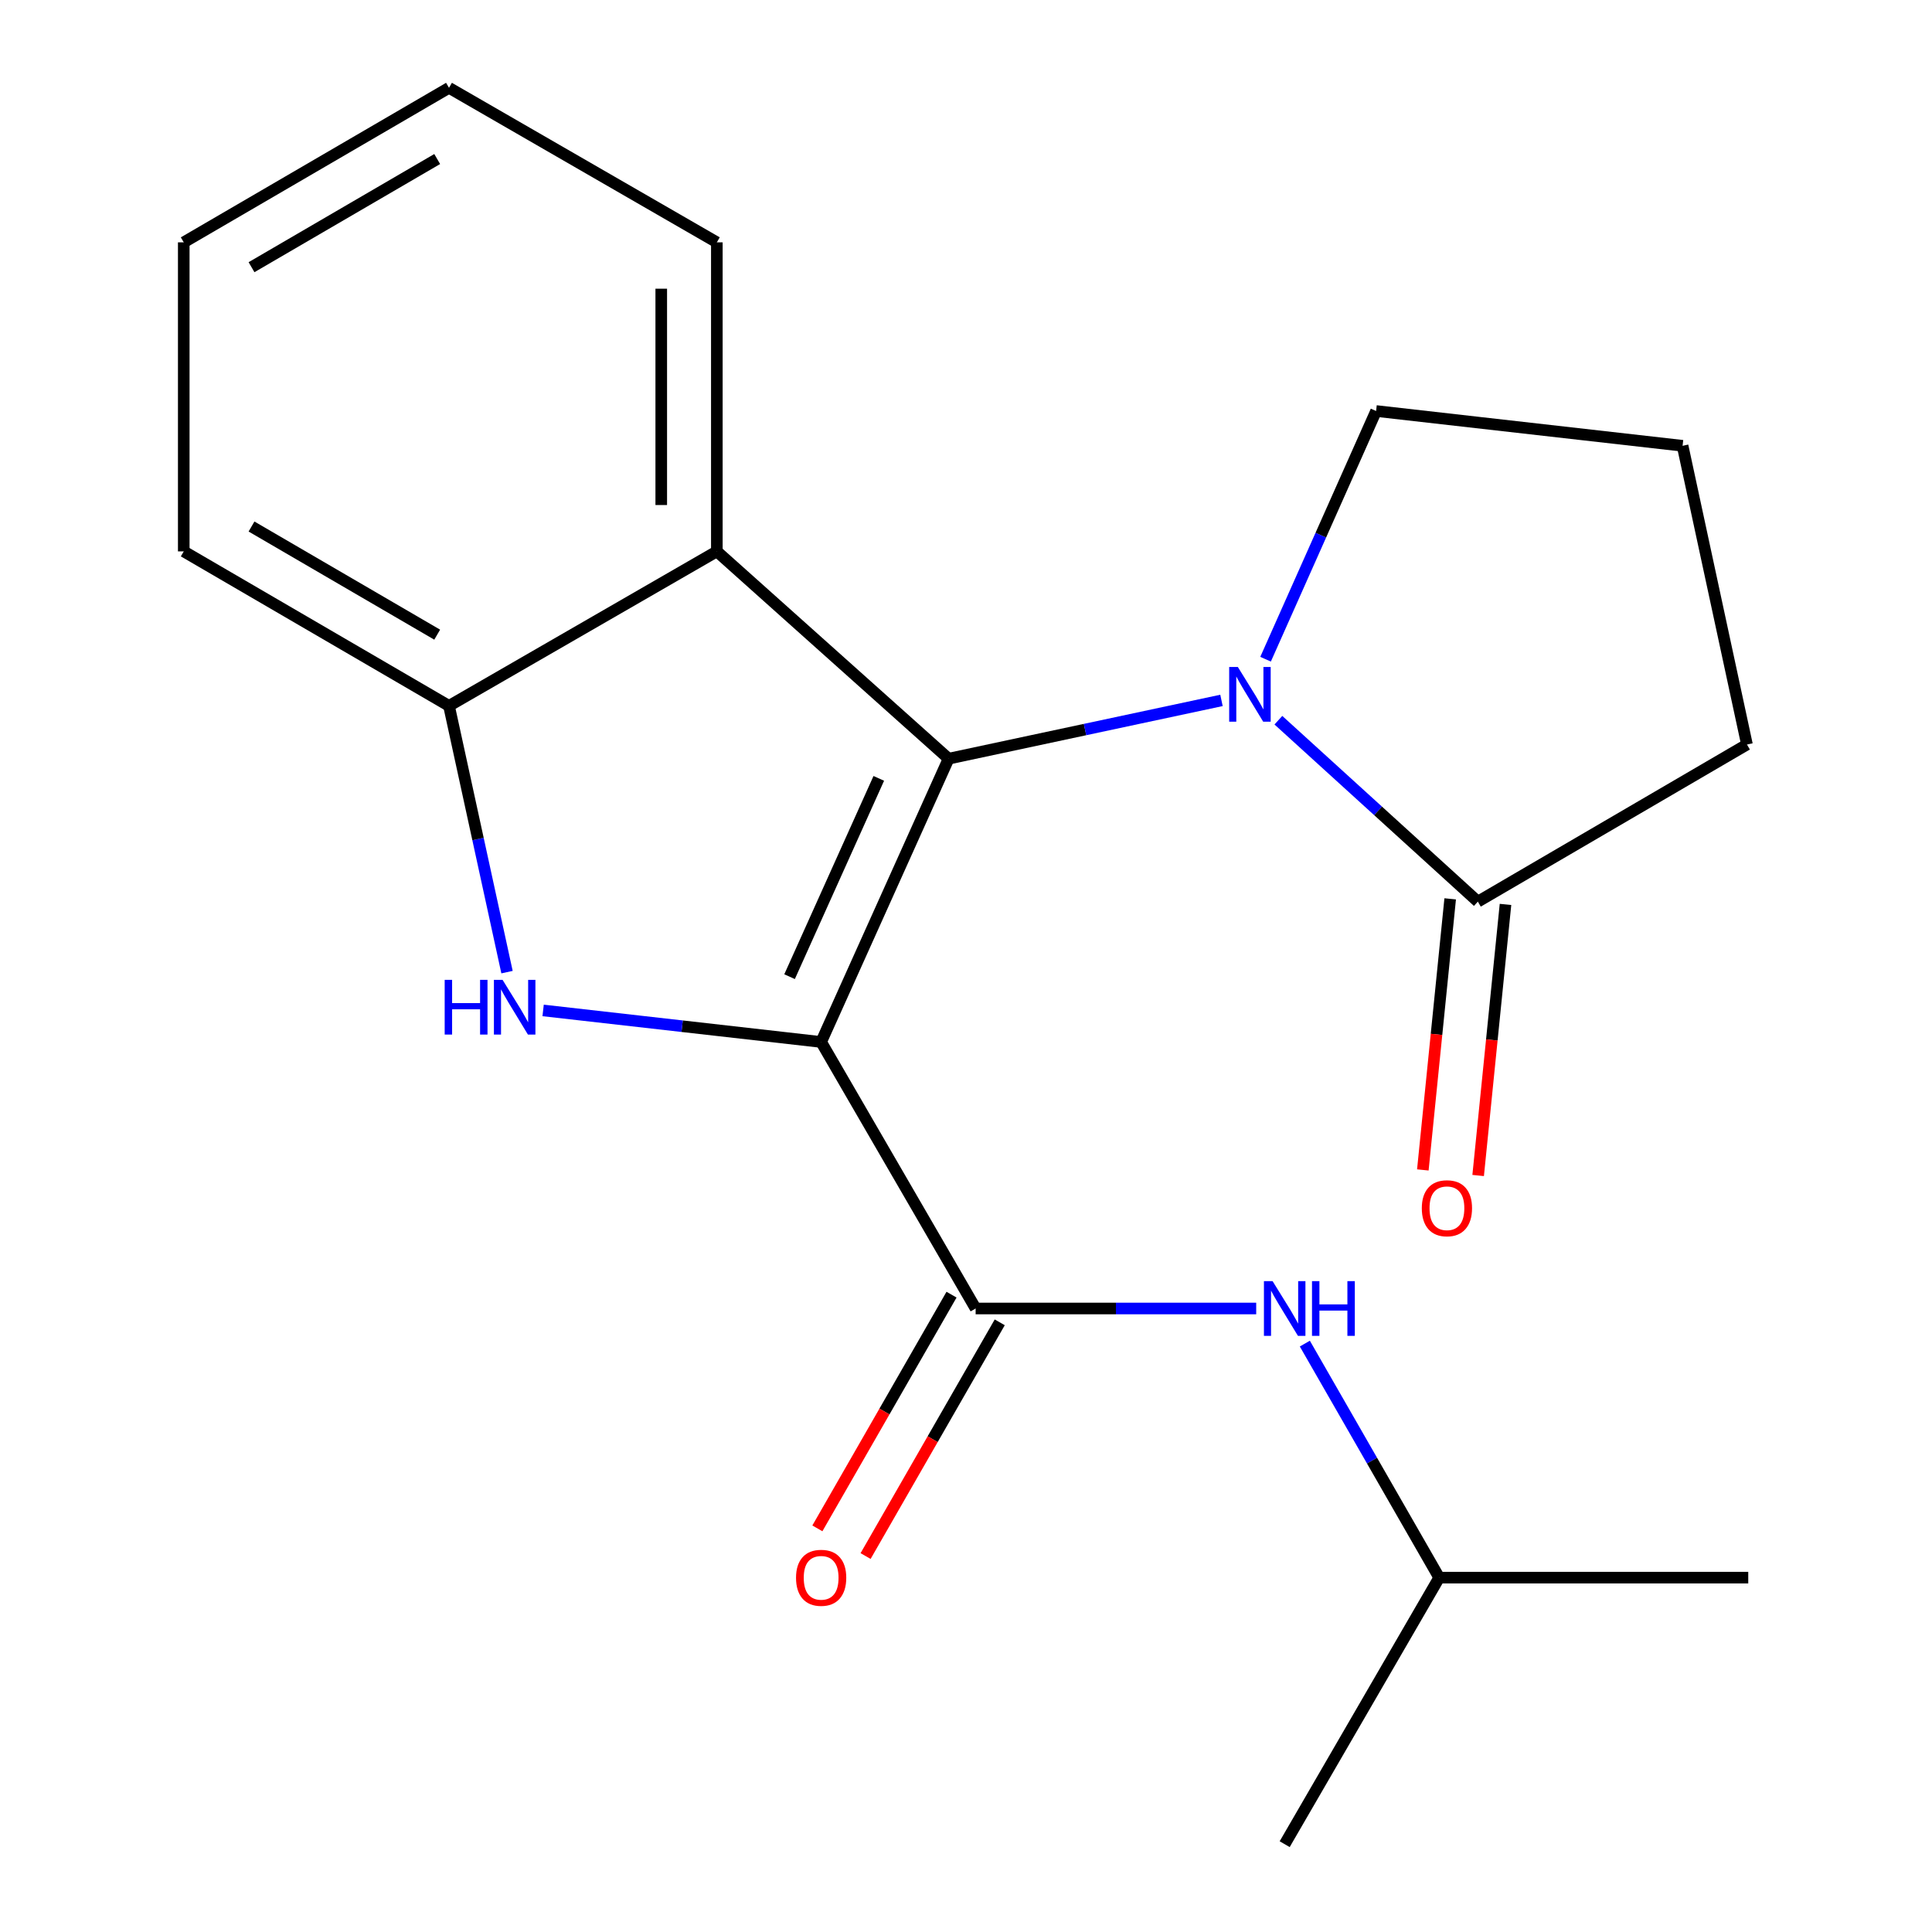 <?xml version='1.0' encoding='iso-8859-1'?>
<svg version='1.1' baseProfile='full'
              xmlns='http://www.w3.org/2000/svg'
                      xmlns:rdkit='http://www.rdkit.org/xml'
                      xmlns:xlink='http://www.w3.org/1999/xlink'
                  xml:space='preserve'
width='1000px' height='1000px' viewBox='0 0 1000 1000'>
<!-- END OF HEADER -->
<rect style='opacity:1.0;fill:#FFFFFF;stroke:none' width='1000' height='1000' x='0' y='0'> </rect>
<path class='bond-0' d='M 425.023,539.327 L 491,392.698' style='fill:none;fill-rule:evenodd;stroke:#000000;stroke-width:6px;stroke-linecap:butt;stroke-linejoin:miter;stroke-opacity:1' />
<path class='bond-0' d='M 408.678,505.525 L 454.861,402.885' style='fill:none;fill-rule:evenodd;stroke:#000000;stroke-width:6px;stroke-linecap:butt;stroke-linejoin:miter;stroke-opacity:1' />
<path class='bond-1' d='M 425.023,539.327 L 353.072,531.162' style='fill:none;fill-rule:evenodd;stroke:#000000;stroke-width:6px;stroke-linecap:butt;stroke-linejoin:miter;stroke-opacity:1' />
<path class='bond-1' d='M 353.072,531.162 L 281.12,522.998' style='fill:none;fill-rule:evenodd;stroke:#0000FF;stroke-width:6px;stroke-linecap:butt;stroke-linejoin:miter;stroke-opacity:1' />
<path class='bond-3' d='M 425.023,539.327 L 504.988,677.275' style='fill:none;fill-rule:evenodd;stroke:#000000;stroke-width:6px;stroke-linecap:butt;stroke-linejoin:miter;stroke-opacity:1' />
<path class='bond-2' d='M 491,392.698 L 561.618,377.613' style='fill:none;fill-rule:evenodd;stroke:#000000;stroke-width:6px;stroke-linecap:butt;stroke-linejoin:miter;stroke-opacity:1' />
<path class='bond-2' d='M 561.618,377.613 L 632.237,362.528' style='fill:none;fill-rule:evenodd;stroke:#0000FF;stroke-width:6px;stroke-linecap:butt;stroke-linejoin:miter;stroke-opacity:1' />
<path class='bond-4' d='M 491,392.698 L 371.037,285.397' style='fill:none;fill-rule:evenodd;stroke:#000000;stroke-width:6px;stroke-linecap:butt;stroke-linejoin:miter;stroke-opacity:1' />
<path class='bond-5' d='M 262.433,503.175 L 247.417,434.268' style='fill:none;fill-rule:evenodd;stroke:#0000FF;stroke-width:6px;stroke-linecap:butt;stroke-linejoin:miter;stroke-opacity:1' />
<path class='bond-5' d='M 247.417,434.268 L 232.401,365.361' style='fill:none;fill-rule:evenodd;stroke:#000000;stroke-width:6px;stroke-linecap:butt;stroke-linejoin:miter;stroke-opacity:1' />
<path class='bond-6' d='M 661.691,372.778 L 713.31,419.731' style='fill:none;fill-rule:evenodd;stroke:#0000FF;stroke-width:6px;stroke-linecap:butt;stroke-linejoin:miter;stroke-opacity:1' />
<path class='bond-6' d='M 713.31,419.731 L 764.929,466.684' style='fill:none;fill-rule:evenodd;stroke:#000000;stroke-width:6px;stroke-linecap:butt;stroke-linejoin:miter;stroke-opacity:1' />
<path class='bond-10' d='M 655.057,341.209 L 683.663,276.973' style='fill:none;fill-rule:evenodd;stroke:#0000FF;stroke-width:6px;stroke-linecap:butt;stroke-linejoin:miter;stroke-opacity:1' />
<path class='bond-10' d='M 683.663,276.973 L 712.269,212.738' style='fill:none;fill-rule:evenodd;stroke:#000000;stroke-width:6px;stroke-linecap:butt;stroke-linejoin:miter;stroke-opacity:1' />
<path class='bond-7' d='M 504.988,677.275 L 577.599,677.275' style='fill:none;fill-rule:evenodd;stroke:#000000;stroke-width:6px;stroke-linecap:butt;stroke-linejoin:miter;stroke-opacity:1' />
<path class='bond-7' d='M 577.599,677.275 L 650.21,677.275' style='fill:none;fill-rule:evenodd;stroke:#0000FF;stroke-width:6px;stroke-linecap:butt;stroke-linejoin:miter;stroke-opacity:1' />
<path class='bond-8' d='M 492.51,670.112 L 457.79,730.598' style='fill:none;fill-rule:evenodd;stroke:#000000;stroke-width:6px;stroke-linecap:butt;stroke-linejoin:miter;stroke-opacity:1' />
<path class='bond-8' d='M 457.79,730.598 L 423.07,791.083' style='fill:none;fill-rule:evenodd;stroke:#FF0000;stroke-width:6px;stroke-linecap:butt;stroke-linejoin:miter;stroke-opacity:1' />
<path class='bond-8' d='M 517.466,684.438 L 482.746,744.923' style='fill:none;fill-rule:evenodd;stroke:#000000;stroke-width:6px;stroke-linecap:butt;stroke-linejoin:miter;stroke-opacity:1' />
<path class='bond-8' d='M 482.746,744.923 L 448.026,805.409' style='fill:none;fill-rule:evenodd;stroke:#FF0000;stroke-width:6px;stroke-linecap:butt;stroke-linejoin:miter;stroke-opacity:1' />
<path class='bond-11' d='M 371.037,285.397 L 371.037,125.435' style='fill:none;fill-rule:evenodd;stroke:#000000;stroke-width:6px;stroke-linecap:butt;stroke-linejoin:miter;stroke-opacity:1' />
<path class='bond-11' d='M 342.261,261.402 L 342.261,149.429' style='fill:none;fill-rule:evenodd;stroke:#000000;stroke-width:6px;stroke-linecap:butt;stroke-linejoin:miter;stroke-opacity:1' />
<path class='bond-20' d='M 371.037,285.397 L 232.401,365.361' style='fill:none;fill-rule:evenodd;stroke:#000000;stroke-width:6px;stroke-linecap:butt;stroke-linejoin:miter;stroke-opacity:1' />
<path class='bond-14' d='M 232.401,365.361 L 95.109,285.397' style='fill:none;fill-rule:evenodd;stroke:#000000;stroke-width:6px;stroke-linecap:butt;stroke-linejoin:miter;stroke-opacity:1' />
<path class='bond-14' d='M 226.29,328.501 L 130.185,272.526' style='fill:none;fill-rule:evenodd;stroke:#000000;stroke-width:6px;stroke-linecap:butt;stroke-linejoin:miter;stroke-opacity:1' />
<path class='bond-9' d='M 750.614,465.24 L 743.536,535.396' style='fill:none;fill-rule:evenodd;stroke:#000000;stroke-width:6px;stroke-linecap:butt;stroke-linejoin:miter;stroke-opacity:1' />
<path class='bond-9' d='M 743.536,535.396 L 736.458,605.553' style='fill:none;fill-rule:evenodd;stroke:#FF0000;stroke-width:6px;stroke-linecap:butt;stroke-linejoin:miter;stroke-opacity:1' />
<path class='bond-9' d='M 779.244,468.128 L 772.166,538.285' style='fill:none;fill-rule:evenodd;stroke:#000000;stroke-width:6px;stroke-linecap:butt;stroke-linejoin:miter;stroke-opacity:1' />
<path class='bond-9' d='M 772.166,538.285 L 765.089,608.441' style='fill:none;fill-rule:evenodd;stroke:#FF0000;stroke-width:6px;stroke-linecap:butt;stroke-linejoin:miter;stroke-opacity:1' />
<path class='bond-12' d='M 764.929,466.684 L 904.22,385.36' style='fill:none;fill-rule:evenodd;stroke:#000000;stroke-width:6px;stroke-linecap:butt;stroke-linejoin:miter;stroke-opacity:1' />
<path class='bond-13' d='M 675.385,695.451 L 710.157,756.016' style='fill:none;fill-rule:evenodd;stroke:#0000FF;stroke-width:6px;stroke-linecap:butt;stroke-linejoin:miter;stroke-opacity:1' />
<path class='bond-13' d='M 710.157,756.016 L 744.93,816.582' style='fill:none;fill-rule:evenodd;stroke:#000000;stroke-width:6px;stroke-linecap:butt;stroke-linejoin:miter;stroke-opacity:1' />
<path class='bond-15' d='M 712.269,212.738 L 870.904,230.739' style='fill:none;fill-rule:evenodd;stroke:#000000;stroke-width:6px;stroke-linecap:butt;stroke-linejoin:miter;stroke-opacity:1' />
<path class='bond-18' d='M 371.037,125.435 L 232.401,45.455' style='fill:none;fill-rule:evenodd;stroke:#000000;stroke-width:6px;stroke-linecap:butt;stroke-linejoin:miter;stroke-opacity:1' />
<path class='bond-22' d='M 904.22,385.36 L 870.904,230.739' style='fill:none;fill-rule:evenodd;stroke:#000000;stroke-width:6px;stroke-linecap:butt;stroke-linejoin:miter;stroke-opacity:1' />
<path class='bond-16' d='M 744.93,816.582 L 664.949,954.545' style='fill:none;fill-rule:evenodd;stroke:#000000;stroke-width:6px;stroke-linecap:butt;stroke-linejoin:miter;stroke-opacity:1' />
<path class='bond-17' d='M 744.93,816.582 L 904.891,816.582' style='fill:none;fill-rule:evenodd;stroke:#000000;stroke-width:6px;stroke-linecap:butt;stroke-linejoin:miter;stroke-opacity:1' />
<path class='bond-19' d='M 95.109,285.397 L 95.109,125.435' style='fill:none;fill-rule:evenodd;stroke:#000000;stroke-width:6px;stroke-linecap:butt;stroke-linejoin:miter;stroke-opacity:1' />
<path class='bond-21' d='M 232.401,45.455 L 95.109,125.435' style='fill:none;fill-rule:evenodd;stroke:#000000;stroke-width:6px;stroke-linecap:butt;stroke-linejoin:miter;stroke-opacity:1' />
<path class='bond-21' d='M 226.292,82.316 L 130.188,138.302' style='fill:none;fill-rule:evenodd;stroke:#000000;stroke-width:6px;stroke-linecap:butt;stroke-linejoin:miter;stroke-opacity:1' />
<path  class='atom-2' d='M 230.169 507.166
L 234.009 507.166
L 234.009 519.206
L 248.489 519.206
L 248.489 507.166
L 252.329 507.166
L 252.329 535.486
L 248.489 535.486
L 248.489 522.406
L 234.009 522.406
L 234.009 535.486
L 230.169 535.486
L 230.169 507.166
' fill='#0000FF'/>
<path  class='atom-2' d='M 260.129 507.166
L 269.409 522.166
Q 270.329 523.646, 271.809 526.326
Q 273.289 529.006, 273.369 529.166
L 273.369 507.166
L 277.129 507.166
L 277.129 535.486
L 273.249 535.486
L 263.289 519.086
Q 262.129 517.166, 260.889 514.966
Q 259.689 512.766, 259.329 512.086
L 259.329 535.486
L 255.649 535.486
L 255.649 507.166
L 260.129 507.166
' fill='#0000FF'/>
<path  class='atom-3' d='M 640.704 345.222
L 649.984 360.222
Q 650.904 361.702, 652.384 364.382
Q 653.864 367.062, 653.944 367.222
L 653.944 345.222
L 657.704 345.222
L 657.704 373.542
L 653.824 373.542
L 643.864 357.142
Q 642.704 355.222, 641.464 353.022
Q 640.264 350.822, 639.904 350.142
L 639.904 373.542
L 636.224 373.542
L 636.224 345.222
L 640.704 345.222
' fill='#0000FF'/>
<path  class='atom-8' d='M 658.689 663.115
L 667.969 678.115
Q 668.889 679.595, 670.369 682.275
Q 671.849 684.955, 671.929 685.115
L 671.929 663.115
L 675.689 663.115
L 675.689 691.435
L 671.809 691.435
L 661.849 675.035
Q 660.689 673.115, 659.449 670.915
Q 658.249 668.715, 657.889 668.035
L 657.889 691.435
L 654.209 691.435
L 654.209 663.115
L 658.689 663.115
' fill='#0000FF'/>
<path  class='atom-8' d='M 679.089 663.115
L 682.929 663.115
L 682.929 675.155
L 697.409 675.155
L 697.409 663.115
L 701.249 663.115
L 701.249 691.435
L 697.409 691.435
L 697.409 678.355
L 682.929 678.355
L 682.929 691.435
L 679.089 691.435
L 679.089 663.115
' fill='#0000FF'/>
<path  class='atom-9' d='M 412.023 816.662
Q 412.023 809.862, 415.383 806.062
Q 418.743 802.262, 425.023 802.262
Q 431.303 802.262, 434.663 806.062
Q 438.023 809.862, 438.023 816.662
Q 438.023 823.542, 434.623 827.462
Q 431.223 831.342, 425.023 831.342
Q 418.783 831.342, 415.383 827.462
Q 412.023 823.582, 412.023 816.662
M 425.023 828.142
Q 429.343 828.142, 431.663 825.262
Q 434.023 822.342, 434.023 816.662
Q 434.023 811.102, 431.663 808.302
Q 429.343 805.462, 425.023 805.462
Q 420.703 805.462, 418.343 808.262
Q 416.023 811.062, 416.023 816.662
Q 416.023 822.382, 418.343 825.262
Q 420.703 828.142, 425.023 828.142
' fill='#FF0000'/>
<path  class='atom-10' d='M 735.927 625.383
Q 735.927 618.583, 739.287 614.783
Q 742.647 610.983, 748.927 610.983
Q 755.207 610.983, 758.567 614.783
Q 761.927 618.583, 761.927 625.383
Q 761.927 632.263, 758.527 636.183
Q 755.127 640.063, 748.927 640.063
Q 742.687 640.063, 739.287 636.183
Q 735.927 632.303, 735.927 625.383
M 748.927 636.863
Q 753.247 636.863, 755.567 633.983
Q 757.927 631.063, 757.927 625.383
Q 757.927 619.823, 755.567 617.023
Q 753.247 614.183, 748.927 614.183
Q 744.607 614.183, 742.247 616.983
Q 739.927 619.783, 739.927 625.383
Q 739.927 631.103, 742.247 633.983
Q 744.607 636.863, 748.927 636.863
' fill='#FF0000'/>
</svg>

